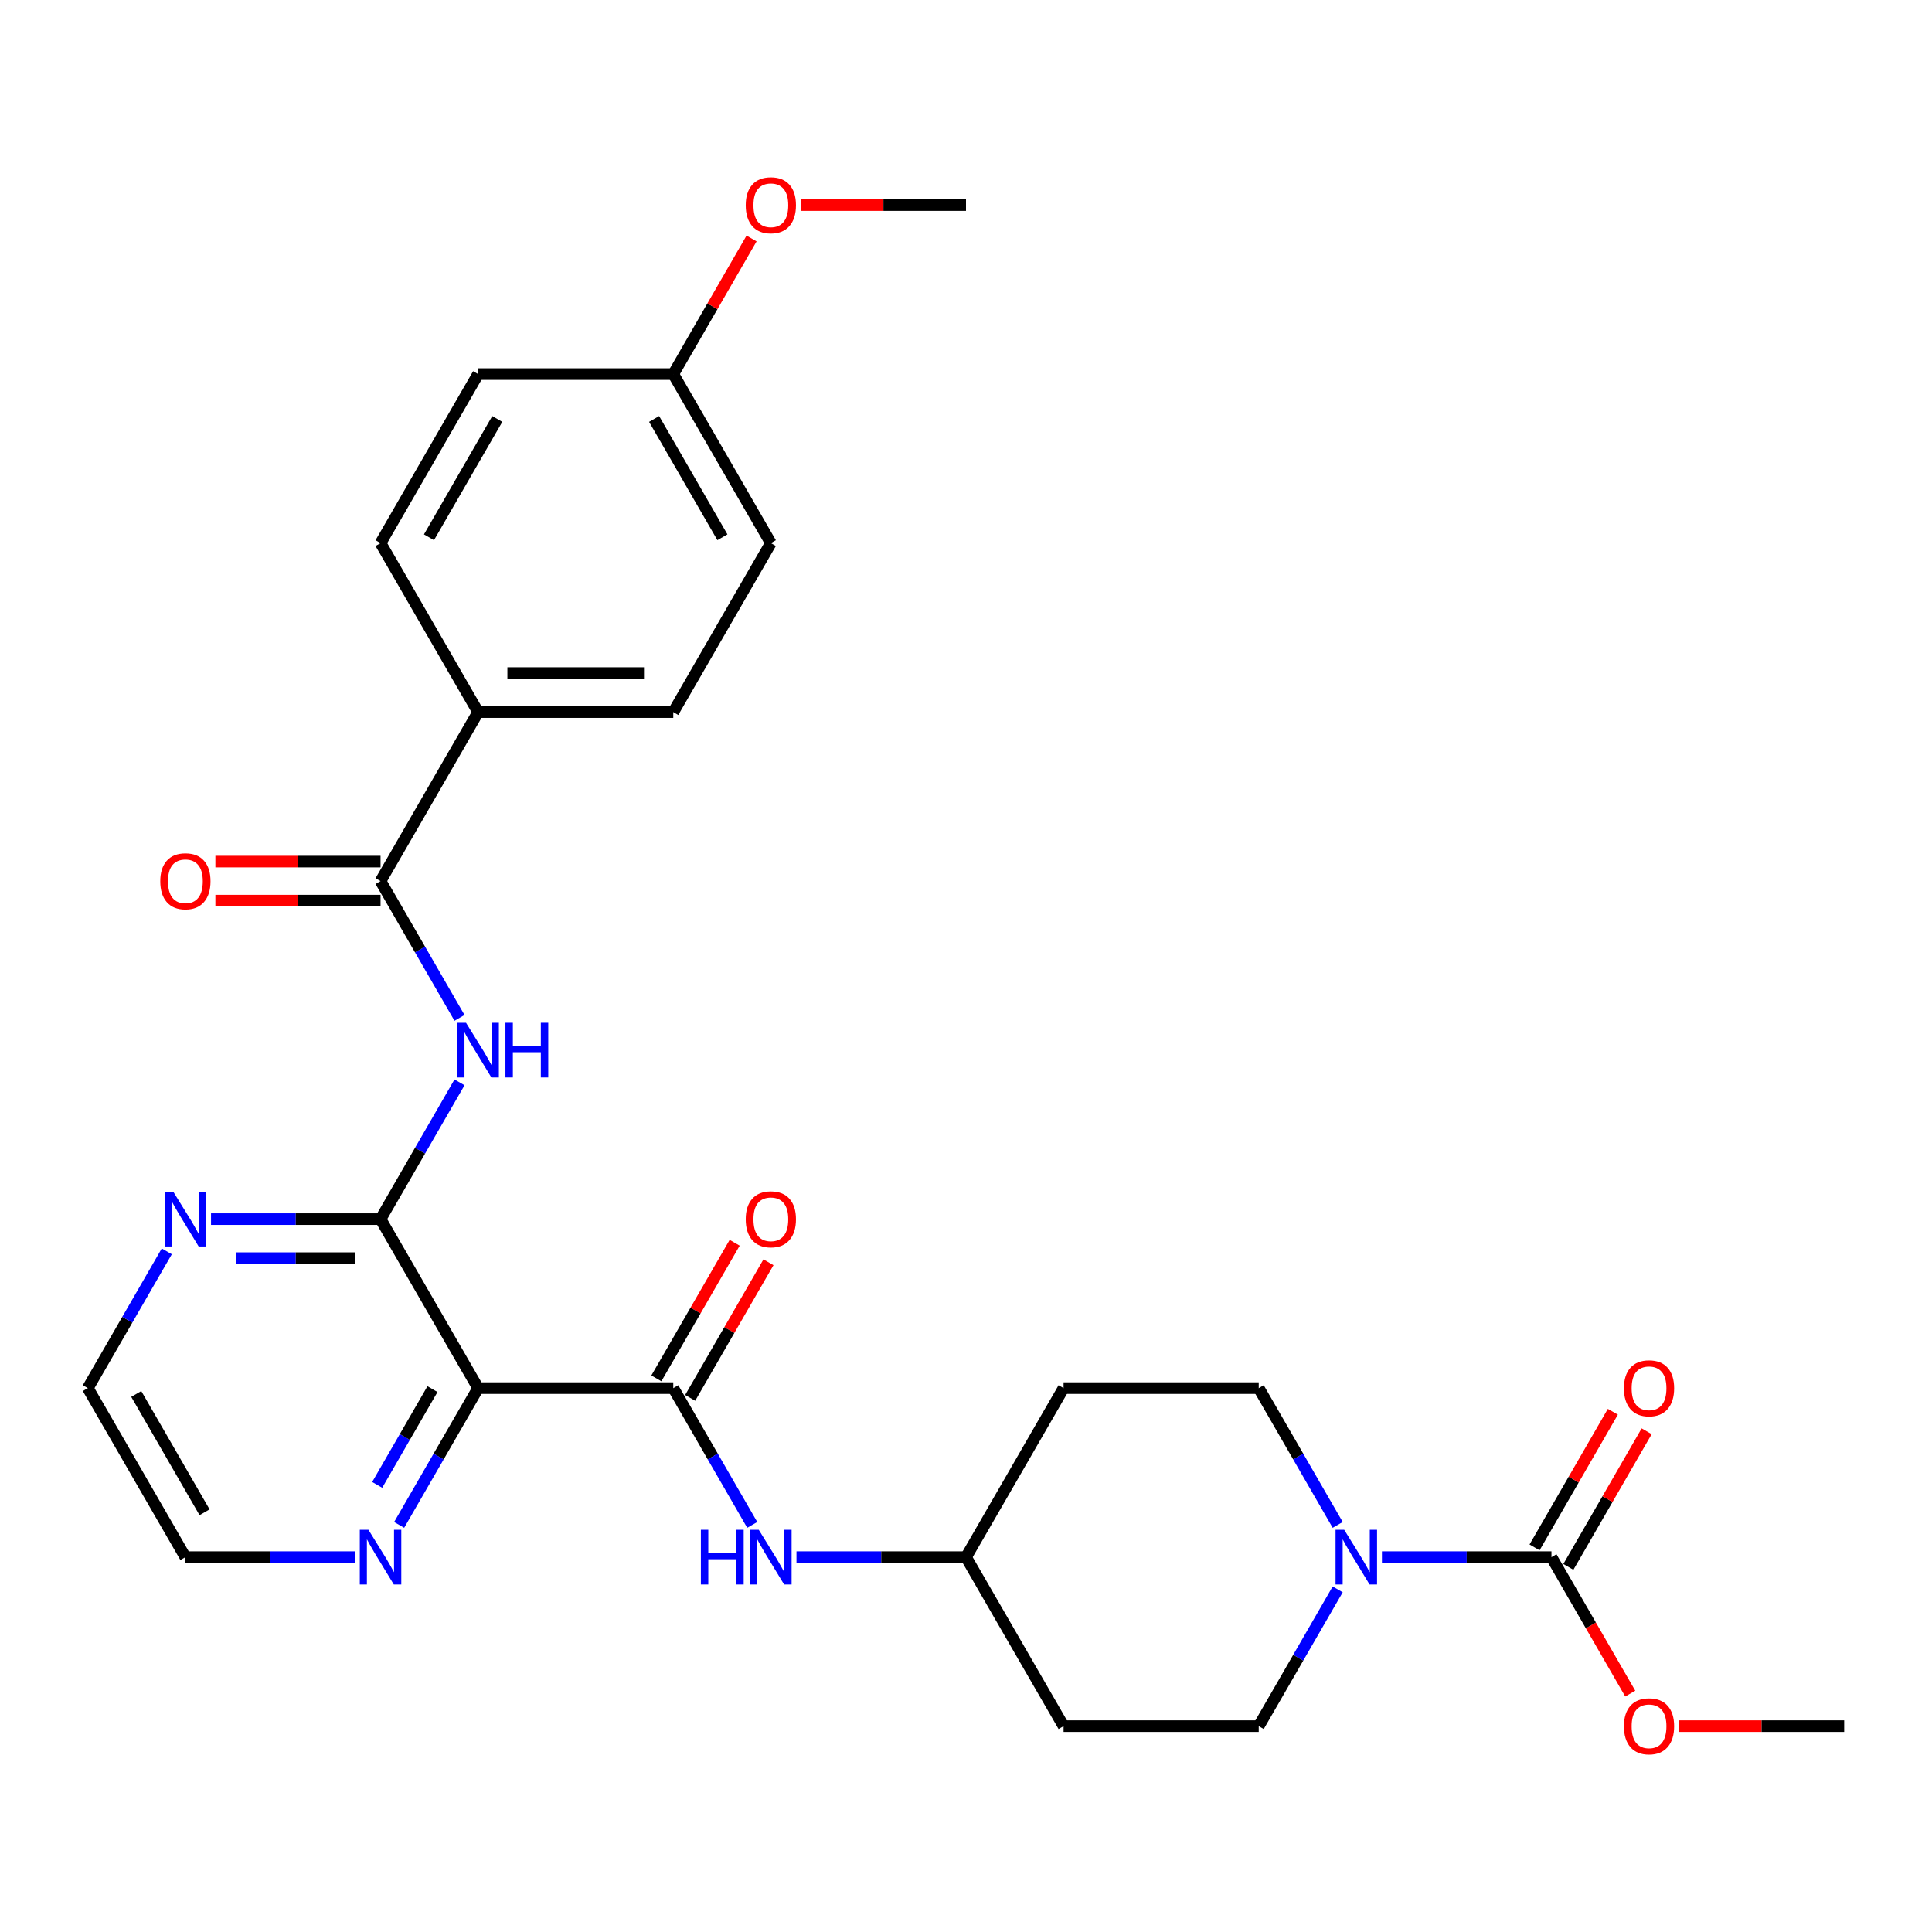 <?xml version='1.0' encoding='iso-8859-1'?>
<svg version='1.1' baseProfile='full'
              xmlns='http://www.w3.org/2000/svg'
                      xmlns:rdkit='http://www.rdkit.org/xml'
                      xmlns:xlink='http://www.w3.org/1999/xlink'
                  xml:space='preserve'
width='1000px' height='1000px' viewBox='0 0 1000 1000'>
<!-- END OF HEADER -->
<rect style='opacity:1.0;fill:#FFFFFF;stroke:none' width='1000' height='1000' x='0' y='0'> </rect>
<path class='bond-0' d='M 869.061,893.448 L 911.803,893.448' style='fill:none;fill-rule:evenodd;stroke:#FF0000;stroke-width:6px;stroke-linecap:butt;stroke-linejoin:miter;stroke-opacity:1' />
<path class='bond-0' d='M 911.803,893.448 L 954.545,893.448' style='fill:none;fill-rule:evenodd;stroke:#000000;stroke-width:6px;stroke-linecap:butt;stroke-linejoin:miter;stroke-opacity:1' />
<path class='bond-1' d='M 843.81,876.603 L 823.42,841.287' style='fill:none;fill-rule:evenodd;stroke:#FF0000;stroke-width:6px;stroke-linecap:butt;stroke-linejoin:miter;stroke-opacity:1' />
<path class='bond-1' d='M 823.42,841.287 L 803.03,805.971' style='fill:none;fill-rule:evenodd;stroke:#000000;stroke-width:6px;stroke-linecap:butt;stroke-linejoin:miter;stroke-opacity:1' />
<path class='bond-2' d='M 692.387,822.656 L 671.951,858.052' style='fill:none;fill-rule:evenodd;stroke:#0000FF;stroke-width:6px;stroke-linecap:butt;stroke-linejoin:miter;stroke-opacity:1' />
<path class='bond-2' d='M 671.951,858.052 L 651.515,893.448' style='fill:none;fill-rule:evenodd;stroke:#000000;stroke-width:6px;stroke-linecap:butt;stroke-linejoin:miter;stroke-opacity:1' />
<path class='bond-3' d='M 715.285,805.971 L 759.158,805.971' style='fill:none;fill-rule:evenodd;stroke:#0000FF;stroke-width:6px;stroke-linecap:butt;stroke-linejoin:miter;stroke-opacity:1' />
<path class='bond-3' d='M 759.158,805.971 L 803.03,805.971' style='fill:none;fill-rule:evenodd;stroke:#000000;stroke-width:6px;stroke-linecap:butt;stroke-linejoin:miter;stroke-opacity:1' />
<path class='bond-4' d='M 692.387,789.285 L 671.951,753.889' style='fill:none;fill-rule:evenodd;stroke:#0000FF;stroke-width:6px;stroke-linecap:butt;stroke-linejoin:miter;stroke-opacity:1' />
<path class='bond-4' d='M 671.951,753.889 L 651.515,718.493' style='fill:none;fill-rule:evenodd;stroke:#000000;stroke-width:6px;stroke-linecap:butt;stroke-linejoin:miter;stroke-opacity:1' />
<path class='bond-5' d='M 811.778,811.021 L 832.041,775.925' style='fill:none;fill-rule:evenodd;stroke:#000000;stroke-width:6px;stroke-linecap:butt;stroke-linejoin:miter;stroke-opacity:1' />
<path class='bond-5' d='M 832.041,775.925 L 852.303,740.829' style='fill:none;fill-rule:evenodd;stroke:#FF0000;stroke-width:6px;stroke-linecap:butt;stroke-linejoin:miter;stroke-opacity:1' />
<path class='bond-5' d='M 794.283,800.92 L 814.545,765.824' style='fill:none;fill-rule:evenodd;stroke:#000000;stroke-width:6px;stroke-linecap:butt;stroke-linejoin:miter;stroke-opacity:1' />
<path class='bond-5' d='M 814.545,765.824 L 834.808,730.728' style='fill:none;fill-rule:evenodd;stroke:#FF0000;stroke-width:6px;stroke-linecap:butt;stroke-linejoin:miter;stroke-opacity:1' />
<path class='bond-6' d='M 247.475,368.584 L 348.485,368.584' style='fill:none;fill-rule:evenodd;stroke:#000000;stroke-width:6px;stroke-linecap:butt;stroke-linejoin:miter;stroke-opacity:1' />
<path class='bond-6' d='M 262.626,348.382 L 333.333,348.382' style='fill:none;fill-rule:evenodd;stroke:#000000;stroke-width:6px;stroke-linecap:butt;stroke-linejoin:miter;stroke-opacity:1' />
<path class='bond-7' d='M 247.475,368.584 L 196.97,281.107' style='fill:none;fill-rule:evenodd;stroke:#000000;stroke-width:6px;stroke-linecap:butt;stroke-linejoin:miter;stroke-opacity:1' />
<path class='bond-8' d='M 247.475,368.584 L 196.97,456.061' style='fill:none;fill-rule:evenodd;stroke:#000000;stroke-width:6px;stroke-linecap:butt;stroke-linejoin:miter;stroke-opacity:1' />
<path class='bond-9' d='M 237.842,526.853 L 217.406,491.457' style='fill:none;fill-rule:evenodd;stroke:#0000FF;stroke-width:6px;stroke-linecap:butt;stroke-linejoin:miter;stroke-opacity:1' />
<path class='bond-9' d='M 217.406,491.457 L 196.97,456.061' style='fill:none;fill-rule:evenodd;stroke:#000000;stroke-width:6px;stroke-linecap:butt;stroke-linejoin:miter;stroke-opacity:1' />
<path class='bond-10' d='M 237.842,560.224 L 217.406,595.62' style='fill:none;fill-rule:evenodd;stroke:#0000FF;stroke-width:6px;stroke-linecap:butt;stroke-linejoin:miter;stroke-opacity:1' />
<path class='bond-10' d='M 217.406,595.62 L 196.97,631.016' style='fill:none;fill-rule:evenodd;stroke:#000000;stroke-width:6px;stroke-linecap:butt;stroke-linejoin:miter;stroke-opacity:1' />
<path class='bond-11' d='M 196.97,445.96 L 154.227,445.96' style='fill:none;fill-rule:evenodd;stroke:#000000;stroke-width:6px;stroke-linecap:butt;stroke-linejoin:miter;stroke-opacity:1' />
<path class='bond-11' d='M 154.227,445.96 L 111.485,445.96' style='fill:none;fill-rule:evenodd;stroke:#FF0000;stroke-width:6px;stroke-linecap:butt;stroke-linejoin:miter;stroke-opacity:1' />
<path class='bond-11' d='M 196.97,466.162 L 154.227,466.162' style='fill:none;fill-rule:evenodd;stroke:#000000;stroke-width:6px;stroke-linecap:butt;stroke-linejoin:miter;stroke-opacity:1' />
<path class='bond-11' d='M 154.227,466.162 L 111.485,466.162' style='fill:none;fill-rule:evenodd;stroke:#FF0000;stroke-width:6px;stroke-linecap:butt;stroke-linejoin:miter;stroke-opacity:1' />
<path class='bond-12' d='M 348.485,368.584 L 398.99,281.107' style='fill:none;fill-rule:evenodd;stroke:#000000;stroke-width:6px;stroke-linecap:butt;stroke-linejoin:miter;stroke-opacity:1' />
<path class='bond-13' d='M 95.96,805.971 L 45.455,718.493' style='fill:none;fill-rule:evenodd;stroke:#000000;stroke-width:6px;stroke-linecap:butt;stroke-linejoin:miter;stroke-opacity:1' />
<path class='bond-13' d='M 105.879,782.748 L 70.526,721.514' style='fill:none;fill-rule:evenodd;stroke:#000000;stroke-width:6px;stroke-linecap:butt;stroke-linejoin:miter;stroke-opacity:1' />
<path class='bond-14' d='M 95.96,805.971 L 139.832,805.971' style='fill:none;fill-rule:evenodd;stroke:#000000;stroke-width:6px;stroke-linecap:butt;stroke-linejoin:miter;stroke-opacity:1' />
<path class='bond-14' d='M 139.832,805.971 L 183.704,805.971' style='fill:none;fill-rule:evenodd;stroke:#0000FF;stroke-width:6px;stroke-linecap:butt;stroke-linejoin:miter;stroke-opacity:1' />
<path class='bond-15' d='M 45.455,718.493 L 65.891,683.097' style='fill:none;fill-rule:evenodd;stroke:#000000;stroke-width:6px;stroke-linecap:butt;stroke-linejoin:miter;stroke-opacity:1' />
<path class='bond-15' d='M 65.891,683.097 L 86.326,647.701' style='fill:none;fill-rule:evenodd;stroke:#0000FF;stroke-width:6px;stroke-linecap:butt;stroke-linejoin:miter;stroke-opacity:1' />
<path class='bond-16' d='M 109.225,631.016 L 153.097,631.016' style='fill:none;fill-rule:evenodd;stroke:#0000FF;stroke-width:6px;stroke-linecap:butt;stroke-linejoin:miter;stroke-opacity:1' />
<path class='bond-16' d='M 153.097,631.016 L 196.97,631.016' style='fill:none;fill-rule:evenodd;stroke:#000000;stroke-width:6px;stroke-linecap:butt;stroke-linejoin:miter;stroke-opacity:1' />
<path class='bond-16' d='M 122.387,651.218 L 153.097,651.218' style='fill:none;fill-rule:evenodd;stroke:#0000FF;stroke-width:6px;stroke-linecap:butt;stroke-linejoin:miter;stroke-opacity:1' />
<path class='bond-16' d='M 153.097,651.218 L 183.808,651.218' style='fill:none;fill-rule:evenodd;stroke:#000000;stroke-width:6px;stroke-linecap:butt;stroke-linejoin:miter;stroke-opacity:1' />
<path class='bond-17' d='M 206.603,789.285 L 227.039,753.889' style='fill:none;fill-rule:evenodd;stroke:#0000FF;stroke-width:6px;stroke-linecap:butt;stroke-linejoin:miter;stroke-opacity:1' />
<path class='bond-17' d='M 227.039,753.889 L 247.475,718.493' style='fill:none;fill-rule:evenodd;stroke:#000000;stroke-width:6px;stroke-linecap:butt;stroke-linejoin:miter;stroke-opacity:1' />
<path class='bond-17' d='M 195.238,768.566 L 209.543,743.788' style='fill:none;fill-rule:evenodd;stroke:#0000FF;stroke-width:6px;stroke-linecap:butt;stroke-linejoin:miter;stroke-opacity:1' />
<path class='bond-17' d='M 209.543,743.788 L 223.849,719.011' style='fill:none;fill-rule:evenodd;stroke:#000000;stroke-width:6px;stroke-linecap:butt;stroke-linejoin:miter;stroke-opacity:1' />
<path class='bond-18' d='M 247.475,718.493 L 196.97,631.016' style='fill:none;fill-rule:evenodd;stroke:#000000;stroke-width:6px;stroke-linecap:butt;stroke-linejoin:miter;stroke-opacity:1' />
<path class='bond-19' d='M 247.475,718.493 L 348.485,718.493' style='fill:none;fill-rule:evenodd;stroke:#000000;stroke-width:6px;stroke-linecap:butt;stroke-linejoin:miter;stroke-opacity:1' />
<path class='bond-20' d='M 380.263,643.251 L 360,678.347' style='fill:none;fill-rule:evenodd;stroke:#FF0000;stroke-width:6px;stroke-linecap:butt;stroke-linejoin:miter;stroke-opacity:1' />
<path class='bond-20' d='M 360,678.347 L 339.737,713.443' style='fill:none;fill-rule:evenodd;stroke:#000000;stroke-width:6px;stroke-linecap:butt;stroke-linejoin:miter;stroke-opacity:1' />
<path class='bond-20' d='M 397.758,653.352 L 377.495,688.448' style='fill:none;fill-rule:evenodd;stroke:#FF0000;stroke-width:6px;stroke-linecap:butt;stroke-linejoin:miter;stroke-opacity:1' />
<path class='bond-20' d='M 377.495,688.448 L 357.233,723.544' style='fill:none;fill-rule:evenodd;stroke:#000000;stroke-width:6px;stroke-linecap:butt;stroke-linejoin:miter;stroke-opacity:1' />
<path class='bond-21' d='M 348.485,718.493 L 368.921,753.889' style='fill:none;fill-rule:evenodd;stroke:#000000;stroke-width:6px;stroke-linecap:butt;stroke-linejoin:miter;stroke-opacity:1' />
<path class='bond-21' d='M 368.921,753.889 L 389.357,789.285' style='fill:none;fill-rule:evenodd;stroke:#0000FF;stroke-width:6px;stroke-linecap:butt;stroke-linejoin:miter;stroke-opacity:1' />
<path class='bond-22' d='M 412.255,805.971 L 456.128,805.971' style='fill:none;fill-rule:evenodd;stroke:#0000FF;stroke-width:6px;stroke-linecap:butt;stroke-linejoin:miter;stroke-opacity:1' />
<path class='bond-22' d='M 456.128,805.971 L 500,805.971' style='fill:none;fill-rule:evenodd;stroke:#000000;stroke-width:6px;stroke-linecap:butt;stroke-linejoin:miter;stroke-opacity:1' />
<path class='bond-23' d='M 500,805.971 L 550.505,893.448' style='fill:none;fill-rule:evenodd;stroke:#000000;stroke-width:6px;stroke-linecap:butt;stroke-linejoin:miter;stroke-opacity:1' />
<path class='bond-24' d='M 500,805.971 L 550.505,718.493' style='fill:none;fill-rule:evenodd;stroke:#000000;stroke-width:6px;stroke-linecap:butt;stroke-linejoin:miter;stroke-opacity:1' />
<path class='bond-25' d='M 651.515,893.448 L 550.505,893.448' style='fill:none;fill-rule:evenodd;stroke:#000000;stroke-width:6px;stroke-linecap:butt;stroke-linejoin:miter;stroke-opacity:1' />
<path class='bond-26' d='M 550.505,718.493 L 651.515,718.493' style='fill:none;fill-rule:evenodd;stroke:#000000;stroke-width:6px;stroke-linecap:butt;stroke-linejoin:miter;stroke-opacity:1' />
<path class='bond-27' d='M 196.97,281.107 L 247.475,193.629' style='fill:none;fill-rule:evenodd;stroke:#000000;stroke-width:6px;stroke-linecap:butt;stroke-linejoin:miter;stroke-opacity:1' />
<path class='bond-27' d='M 222.041,278.086 L 257.394,216.852' style='fill:none;fill-rule:evenodd;stroke:#000000;stroke-width:6px;stroke-linecap:butt;stroke-linejoin:miter;stroke-opacity:1' />
<path class='bond-28' d='M 348.485,193.629 L 247.475,193.629' style='fill:none;fill-rule:evenodd;stroke:#000000;stroke-width:6px;stroke-linecap:butt;stroke-linejoin:miter;stroke-opacity:1' />
<path class='bond-29' d='M 348.485,193.629 L 368.748,158.533' style='fill:none;fill-rule:evenodd;stroke:#000000;stroke-width:6px;stroke-linecap:butt;stroke-linejoin:miter;stroke-opacity:1' />
<path class='bond-29' d='M 368.748,158.533 L 389.01,123.437' style='fill:none;fill-rule:evenodd;stroke:#FF0000;stroke-width:6px;stroke-linecap:butt;stroke-linejoin:miter;stroke-opacity:1' />
<path class='bond-30' d='M 348.485,193.629 L 398.99,281.107' style='fill:none;fill-rule:evenodd;stroke:#000000;stroke-width:6px;stroke-linecap:butt;stroke-linejoin:miter;stroke-opacity:1' />
<path class='bond-30' d='M 338.565,216.852 L 373.919,278.086' style='fill:none;fill-rule:evenodd;stroke:#000000;stroke-width:6px;stroke-linecap:butt;stroke-linejoin:miter;stroke-opacity:1' />
<path class='bond-31' d='M 414.515,106.152 L 457.258,106.152' style='fill:none;fill-rule:evenodd;stroke:#FF0000;stroke-width:6px;stroke-linecap:butt;stroke-linejoin:miter;stroke-opacity:1' />
<path class='bond-31' d='M 457.258,106.152 L 500,106.152' style='fill:none;fill-rule:evenodd;stroke:#000000;stroke-width:6px;stroke-linecap:butt;stroke-linejoin:miter;stroke-opacity:1' />
<path  class='atom-0' d='M 840.535 893.528
Q 840.535 886.728, 843.895 882.928
Q 847.255 879.128, 853.535 879.128
Q 859.815 879.128, 863.175 882.928
Q 866.535 886.728, 866.535 893.528
Q 866.535 900.408, 863.135 904.328
Q 859.735 908.208, 853.535 908.208
Q 847.295 908.208, 843.895 904.328
Q 840.535 900.448, 840.535 893.528
M 853.535 905.008
Q 857.855 905.008, 860.175 902.128
Q 862.535 899.208, 862.535 893.528
Q 862.535 887.968, 860.175 885.168
Q 857.855 882.328, 853.535 882.328
Q 849.215 882.328, 846.855 885.128
Q 844.535 887.928, 844.535 893.528
Q 844.535 899.248, 846.855 902.128
Q 849.215 905.008, 853.535 905.008
' fill='#FF0000'/>
<path  class='atom-1' d='M 695.76 791.811
L 705.04 806.811
Q 705.96 808.291, 707.44 810.971
Q 708.92 813.651, 709 813.811
L 709 791.811
L 712.76 791.811
L 712.76 820.131
L 708.88 820.131
L 698.92 803.731
Q 697.76 801.811, 696.52 799.611
Q 695.32 797.411, 694.96 796.731
L 694.96 820.131
L 691.28 820.131
L 691.28 791.811
L 695.76 791.811
' fill='#0000FF'/>
<path  class='atom-3' d='M 840.535 718.573
Q 840.535 711.773, 843.895 707.973
Q 847.255 704.173, 853.535 704.173
Q 859.815 704.173, 863.175 707.973
Q 866.535 711.773, 866.535 718.573
Q 866.535 725.453, 863.135 729.373
Q 859.735 733.253, 853.535 733.253
Q 847.295 733.253, 843.895 729.373
Q 840.535 725.493, 840.535 718.573
M 853.535 730.053
Q 857.855 730.053, 860.175 727.173
Q 862.535 724.253, 862.535 718.573
Q 862.535 713.013, 860.175 710.213
Q 857.855 707.373, 853.535 707.373
Q 849.215 707.373, 846.855 710.173
Q 844.535 712.973, 844.535 718.573
Q 844.535 724.293, 846.855 727.173
Q 849.215 730.053, 853.535 730.053
' fill='#FF0000'/>
<path  class='atom-6' d='M 241.215 529.379
L 250.495 544.379
Q 251.415 545.859, 252.895 548.539
Q 254.375 551.219, 254.455 551.379
L 254.455 529.379
L 258.215 529.379
L 258.215 557.699
L 254.335 557.699
L 244.375 541.299
Q 243.215 539.379, 241.975 537.179
Q 240.775 534.979, 240.415 534.299
L 240.415 557.699
L 236.735 557.699
L 236.735 529.379
L 241.215 529.379
' fill='#0000FF'/>
<path  class='atom-6' d='M 261.615 529.379
L 265.455 529.379
L 265.455 541.419
L 279.935 541.419
L 279.935 529.379
L 283.775 529.379
L 283.775 557.699
L 279.935 557.699
L 279.935 544.619
L 265.455 544.619
L 265.455 557.699
L 261.615 557.699
L 261.615 529.379
' fill='#0000FF'/>
<path  class='atom-8' d='M 82.96 456.141
Q 82.96 449.341, 86.32 445.541
Q 89.68 441.741, 95.96 441.741
Q 102.24 441.741, 105.6 445.541
Q 108.96 449.341, 108.96 456.141
Q 108.96 463.021, 105.56 466.941
Q 102.16 470.821, 95.96 470.821
Q 89.72 470.821, 86.32 466.941
Q 82.96 463.061, 82.96 456.141
M 95.96 467.621
Q 100.28 467.621, 102.6 464.741
Q 104.96 461.821, 104.96 456.141
Q 104.96 450.581, 102.6 447.781
Q 100.28 444.941, 95.96 444.941
Q 91.64 444.941, 89.28 447.741
Q 86.96 450.541, 86.96 456.141
Q 86.96 461.861, 89.28 464.741
Q 91.64 467.621, 95.96 467.621
' fill='#FF0000'/>
<path  class='atom-12' d='M 89.7 616.856
L 98.98 631.856
Q 99.9 633.336, 101.38 636.016
Q 102.86 638.696, 102.94 638.856
L 102.94 616.856
L 106.7 616.856
L 106.7 645.176
L 102.82 645.176
L 92.86 628.776
Q 91.7 626.856, 90.46 624.656
Q 89.26 622.456, 88.9 621.776
L 88.9 645.176
L 85.22 645.176
L 85.22 616.856
L 89.7 616.856
' fill='#0000FF'/>
<path  class='atom-13' d='M 190.71 791.811
L 199.99 806.811
Q 200.91 808.291, 202.39 810.971
Q 203.87 813.651, 203.95 813.811
L 203.95 791.811
L 207.71 791.811
L 207.71 820.131
L 203.83 820.131
L 193.87 803.731
Q 192.71 801.811, 191.47 799.611
Q 190.27 797.411, 189.91 796.731
L 189.91 820.131
L 186.23 820.131
L 186.23 791.811
L 190.71 791.811
' fill='#0000FF'/>
<path  class='atom-16' d='M 385.99 631.096
Q 385.99 624.296, 389.35 620.496
Q 392.71 616.696, 398.99 616.696
Q 405.27 616.696, 408.63 620.496
Q 411.99 624.296, 411.99 631.096
Q 411.99 637.976, 408.59 641.896
Q 405.19 645.776, 398.99 645.776
Q 392.75 645.776, 389.35 641.896
Q 385.99 638.016, 385.99 631.096
M 398.99 642.576
Q 403.31 642.576, 405.63 639.696
Q 407.99 636.776, 407.99 631.096
Q 407.99 625.536, 405.63 622.736
Q 403.31 619.896, 398.99 619.896
Q 394.67 619.896, 392.31 622.696
Q 389.99 625.496, 389.99 631.096
Q 389.99 636.816, 392.31 639.696
Q 394.67 642.576, 398.99 642.576
' fill='#FF0000'/>
<path  class='atom-18' d='M 362.77 791.811
L 366.61 791.811
L 366.61 803.851
L 381.09 803.851
L 381.09 791.811
L 384.93 791.811
L 384.93 820.131
L 381.09 820.131
L 381.09 807.051
L 366.61 807.051
L 366.61 820.131
L 362.77 820.131
L 362.77 791.811
' fill='#0000FF'/>
<path  class='atom-18' d='M 392.73 791.811
L 402.01 806.811
Q 402.93 808.291, 404.41 810.971
Q 405.89 813.651, 405.97 813.811
L 405.97 791.811
L 409.73 791.811
L 409.73 820.131
L 405.85 820.131
L 395.89 803.731
Q 394.73 801.811, 393.49 799.611
Q 392.29 797.411, 391.93 796.731
L 391.93 820.131
L 388.25 820.131
L 388.25 791.811
L 392.73 791.811
' fill='#0000FF'/>
<path  class='atom-28' d='M 385.99 106.232
Q 385.99 99.432, 389.35 95.632
Q 392.71 91.832, 398.99 91.832
Q 405.27 91.832, 408.63 95.632
Q 411.99 99.432, 411.99 106.232
Q 411.99 113.112, 408.59 117.032
Q 405.19 120.912, 398.99 120.912
Q 392.75 120.912, 389.35 117.032
Q 385.99 113.152, 385.99 106.232
M 398.99 117.712
Q 403.31 117.712, 405.63 114.832
Q 407.99 111.912, 407.99 106.232
Q 407.99 100.672, 405.63 97.872
Q 403.31 95.032, 398.99 95.032
Q 394.67 95.032, 392.31 97.832
Q 389.99 100.632, 389.99 106.232
Q 389.99 111.952, 392.31 114.832
Q 394.67 117.712, 398.99 117.712
' fill='#FF0000'/>
</svg>
